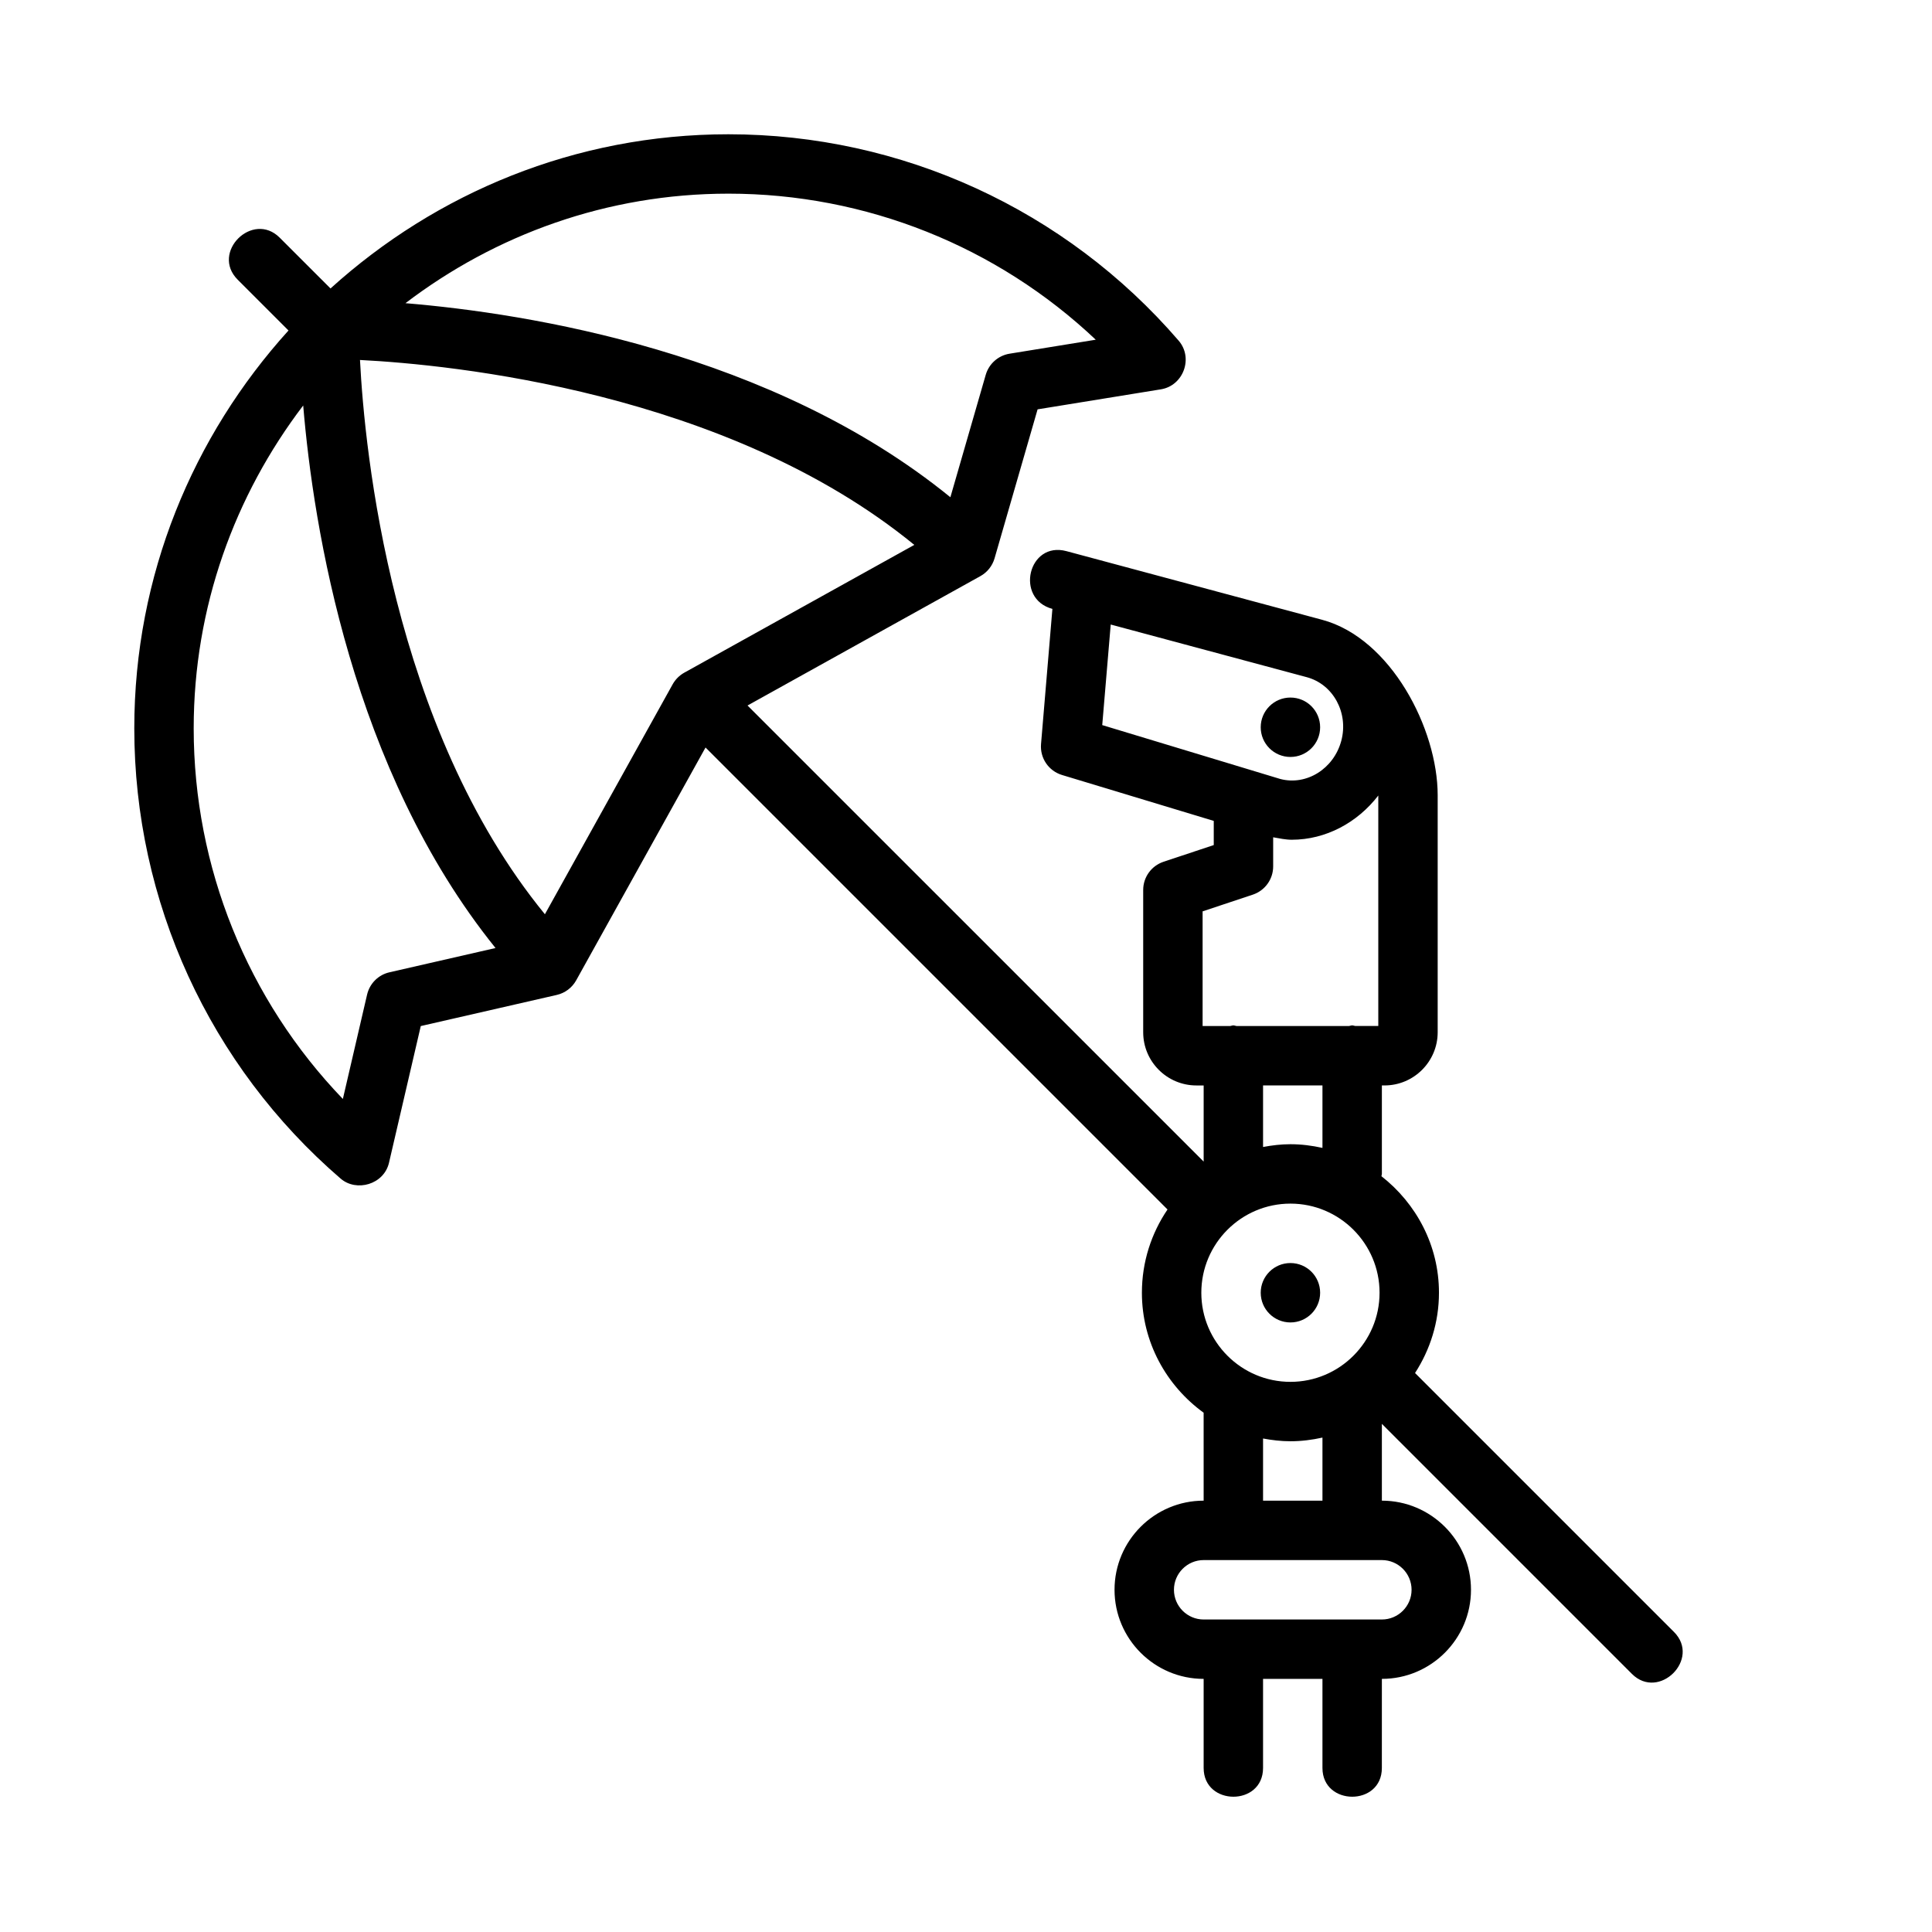 <?xml version="1.0" encoding="UTF-8"?>
<!-- Uploaded to: SVG Find, www.svgrepo.com, Generator: SVG Find Mixer Tools -->
<svg fill="#000000" width="800px" height="800px" version="1.1" viewBox="144 144 512 512" xmlns="http://www.w3.org/2000/svg">
 <g>
  <path d="m493.85 336.73c0 4.348-3.523 7.871-7.871 7.871-4.348 0-7.875-3.523-7.875-7.871 0-4.348 3.527-7.871 7.875-7.871 4.348 0 7.871 3.523 7.871 7.871"/>
  <path d="m493.85 486.59c0 4.348-3.523 7.871-7.871 7.871-4.348 0-7.875-3.523-7.875-7.871s3.527-7.871 7.875-7.871c4.348 0 7.871 3.523 7.871 7.871"/>
  <path d="m587.61 576.47-68.609-68.609c3.973-6.144 6.34-13.426 6.34-21.273 0-12.578-6.039-23.672-15.25-30.883 0.016-0.211 0.121-0.387 0.121-0.605v-23.449h0.691c7.777 0 14.098-6.328 14.098-14.098v-62.785c0-17.629-12.406-41.621-30.609-46.516 0 0-67.359-18.086-67.773-18.195-10.113-2.715-13.738 12.605-3.723 15.305l-3.012 35.824c-0.309 3.707 2 7.117 5.566 8.195l40.207 12.164v6.402l-13.316 4.43c-3.215 1.078-5.383 4.082-5.383 7.473v37.707c0 7.773 6.32 14.098 14.098 14.098h1.926v20.18l-120.88-120.87 61.73-34.297c1.812-1.008 3.152-2.699 3.734-4.695l11.406-39.492s32.582-5.289 32.672-5.305c5.981-0.969 8.668-8.324 4.703-12.906-29.949-34.754-73.445-54.688-119.32-54.688-40.574 0-77.496 15.562-105.44 40.863 0 0-13.398-13.391-13.469-13.465-7.16-7.156-18.352 3.91-11.133 11.133l13.469 13.469c-25.305 27.941-40.867 64.863-40.867 105.44 0 45.887 19.926 89.371 54.684 119.32 4.199 3.617 11.461 1.559 12.812-4.18l8.426-36.246 36.039-8.25c2.184-0.5 4.043-1.898 5.137-3.852l34.289-61.719 122.43 122.43c-4.277 6.297-6.789 13.891-6.789 22.062 0 13.094 6.492 24.637 16.359 31.797l0.004 23.305c-13.023 0-23.617 10.594-23.617 23.617 0 13.02 10.594 23.613 23.617 23.613v23.613c0 10.125 15.742 10.188 15.742 0v-23.613h15.742v23.613c0 10.125 15.742 10.188 15.742 0l0.004-23.613c13.023 0 23.617-10.594 23.617-23.617 0-13.02-10.594-23.613-23.617-23.613v-20.355c16.148 16.148 66.02 66.02 66.266 66.266 7.156 7.152 18.332-3.934 11.133-11.133zm-250.58-381.15c36.426 0 71.172 13.953 97.355 38.707l-22.848 3.707c-2.996 0.492-5.457 2.668-6.305 5.59l-9.371 32.449c-47.25-38.465-111.93-48.73-144.41-51.426 23.805-18.129 53.406-29.027 85.574-29.027zm-89.824 206.35c-2.938 0.668-5.227 2.961-5.918 5.887l-6.426 27.676c-25.277-26.281-39.531-61.387-39.531-98.211 0-32.16 10.895-61.758 29.02-85.566 2.695 32.375 12.934 96.621 50.969 143.78zm41.199-15.383c-40.629-49.68-47.781-122.88-49.004-146.89 24.023 1.219 97.215 8.363 146.9 49.004l-60.973 33.871c-1.277 0.715-2.336 1.777-3.059 3.059zm147.7-50.129 2.246-26.652 51.953 13.953c7.027 1.891 11.133 9.465 9.148 16.875-2 7.418-9.211 11.914-16.145 10.109zm26.598 79.75v-30.391l13.316-4.43c3.215-1.078 5.383-4.082 5.383-7.473v-7.723c1.645 0.289 3.289 0.648 4.922 0.648 9.023 0 17.402-4.523 22.938-11.719v61.078h-6.082c-0.293-0.023-0.543-0.16-0.84-0.16-0.297 0-0.551 0.137-0.84 0.168h-29.809c-0.293-0.031-0.543-0.168-0.84-0.168s-0.551 0.137-0.84 0.168zm31.762 15.746v16.551c-2.738-0.605-5.566-0.977-8.484-0.977-2.484 0-4.898 0.293-7.258 0.734v-16.309zm-32.102 54.934c0-13.023 10.594-23.617 23.617-23.617 13.023 0 23.617 10.594 23.617 23.617 0 13.023-10.594 23.617-23.617 23.617-13.023 0-23.617-10.594-23.617-23.617zm32.102 38.387v16.719h-15.742v-16.477c2.359 0.438 4.773 0.73 7.258 0.73 2.918 0 5.746-0.367 8.484-0.973zm23.617 40.336c0 4.344-3.535 7.871-7.871 7.871h-47.23c-4.336 0-7.871-3.527-7.871-7.871-0.004-4.344 3.535-7.875 7.871-7.875h47.23c4.336 0 7.871 3.531 7.871 7.875z"/>
 </g>
</svg>